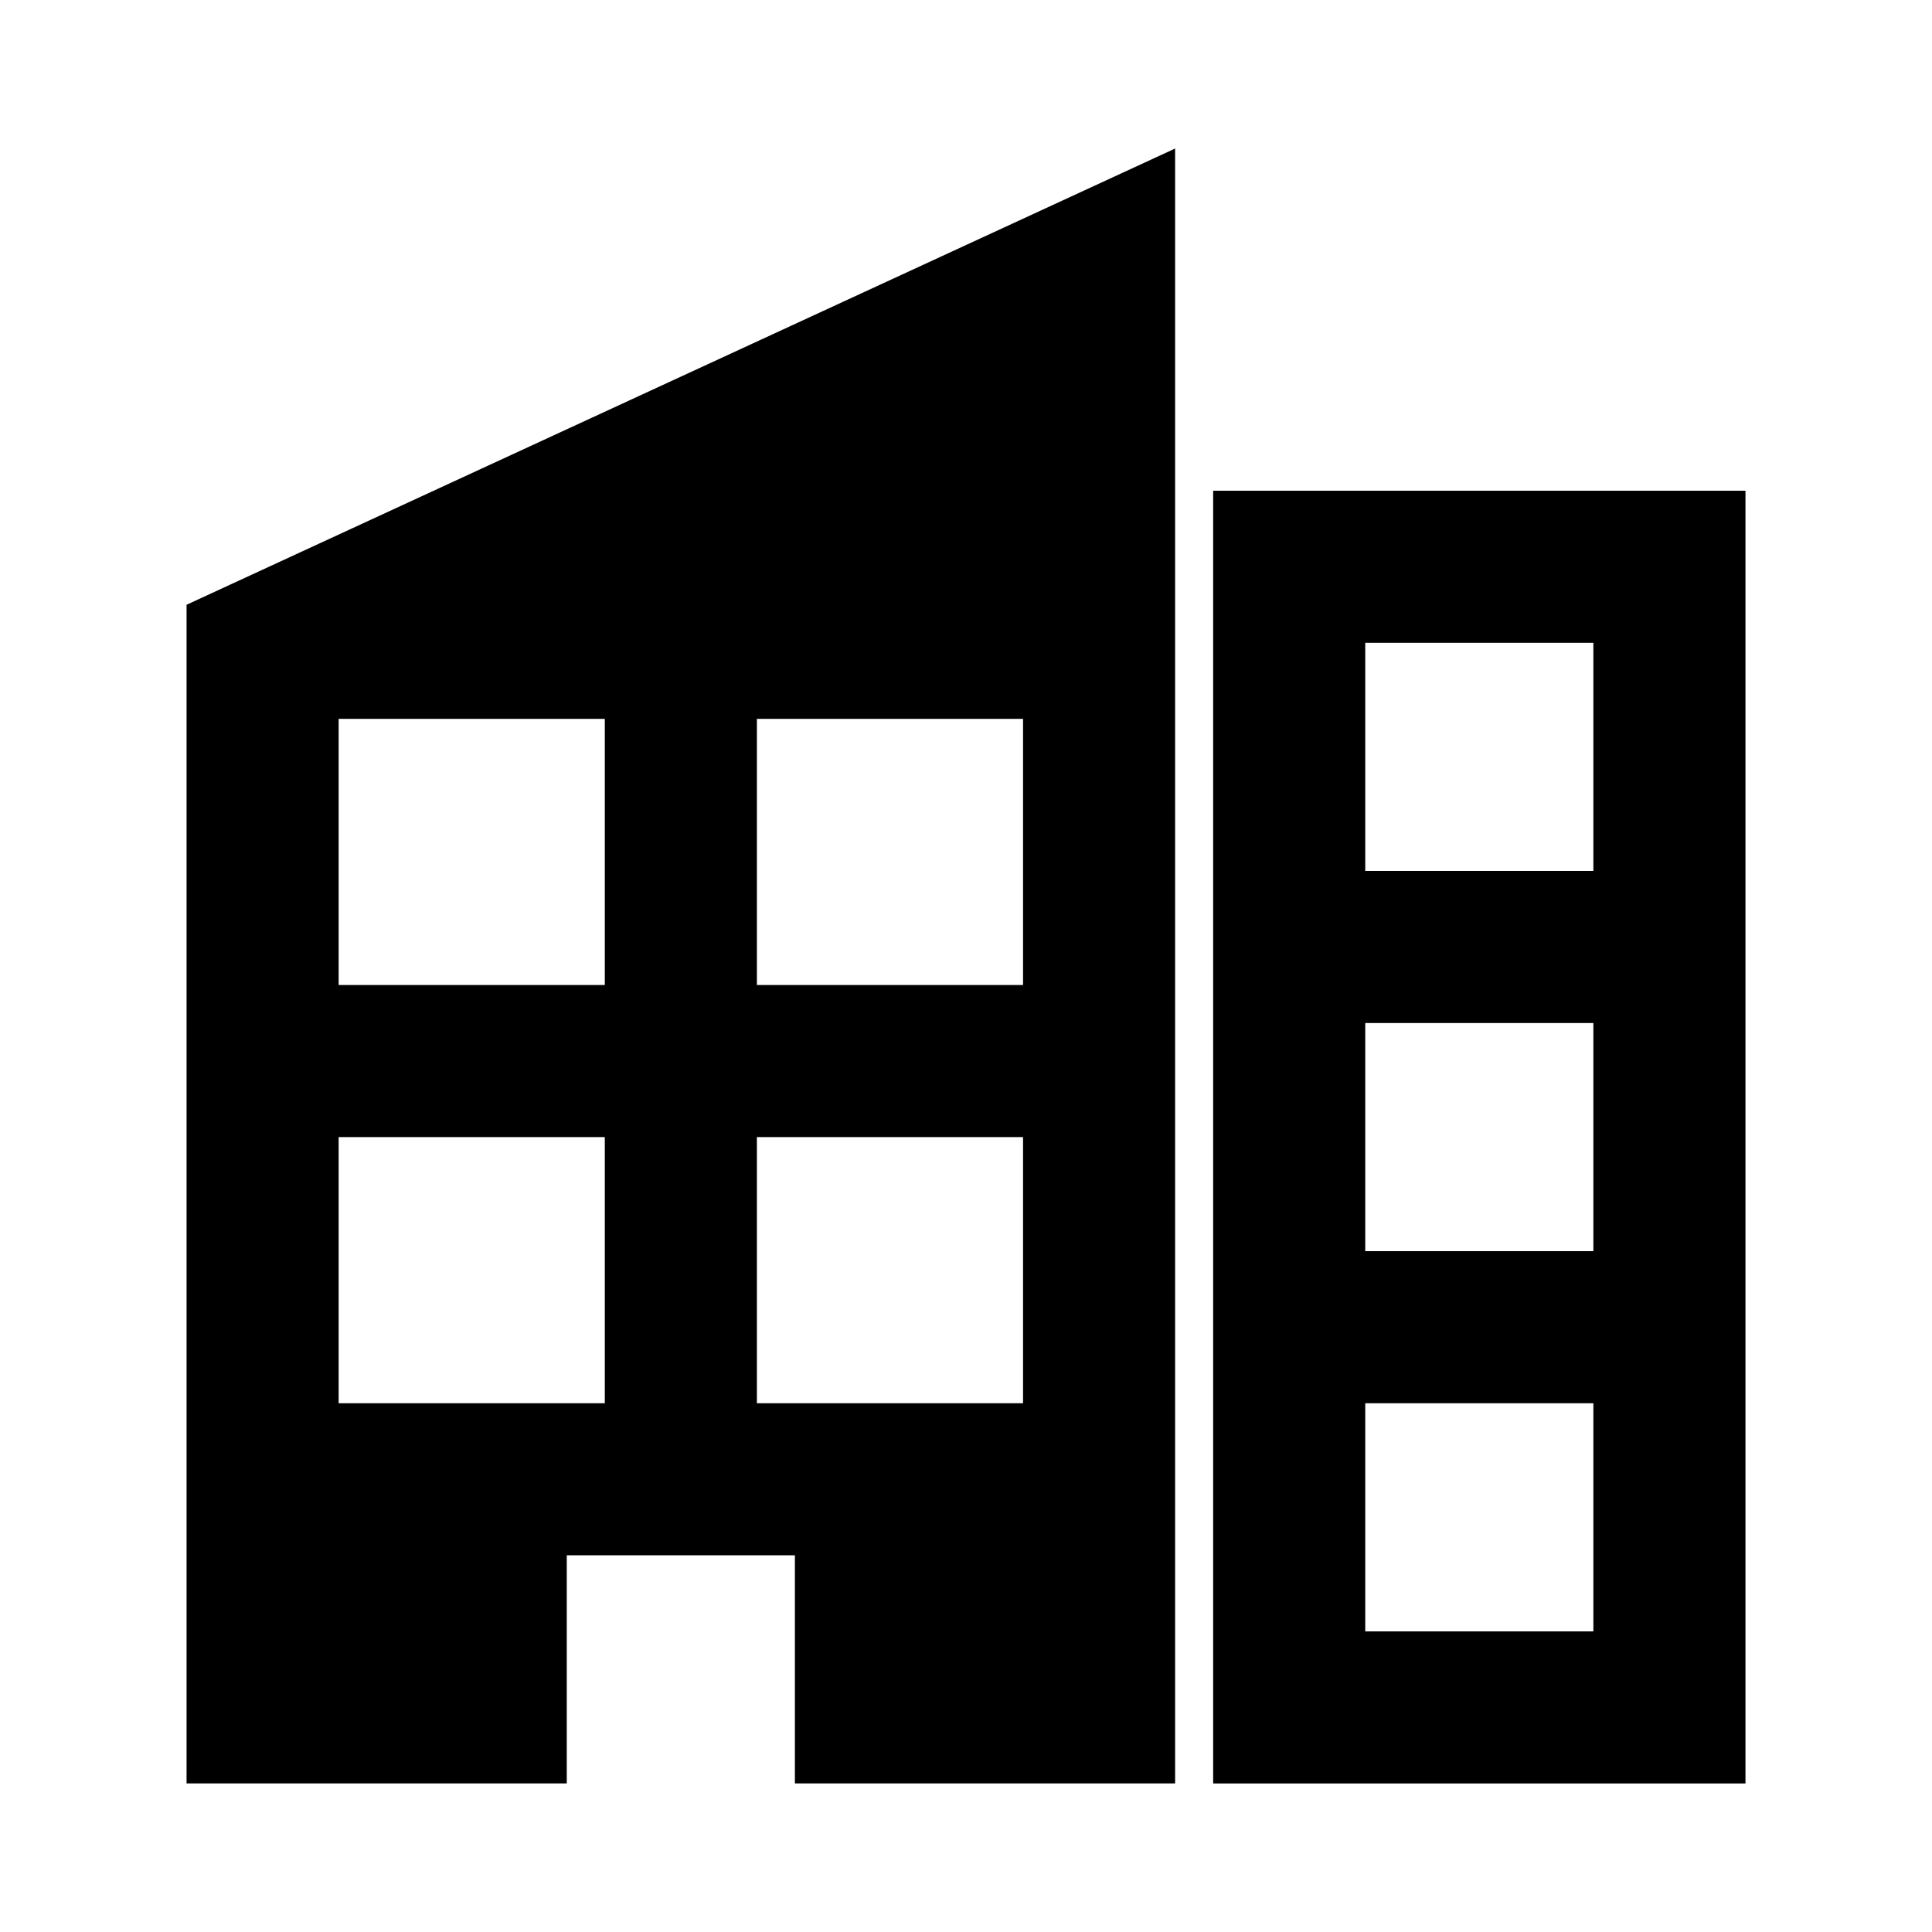 <?xml version="1.0" encoding="UTF-8"?>
<!-- The Best Svg Icon site in the world: iconSvg.co, Visit us! https://iconsvg.co -->
<svg fill="#000000" width="800px" height="800px" version="1.1" viewBox="144 144 512 512" xmlns="http://www.w3.org/2000/svg">
 <path d="m455.42 183.36-261.98 120.91v312.36h100.76v-60.457h60.457v60.457h100.76v-433.28zm10.078 90.688v342.59h141.07v-342.59zm40.305 40.305h60.457v60.457h-60.457zm-272.06 20.152h70.535v70.535h-70.535zm110.84 0h70.535v70.535h-70.535zm161.22 80.609h60.457v60.457h-60.457zm-272.06 30.23h70.535v70.535h-70.535zm110.84 0h70.535v70.535h-70.535zm161.22 70.535h60.457v60.457h-60.457z"/>
</svg>